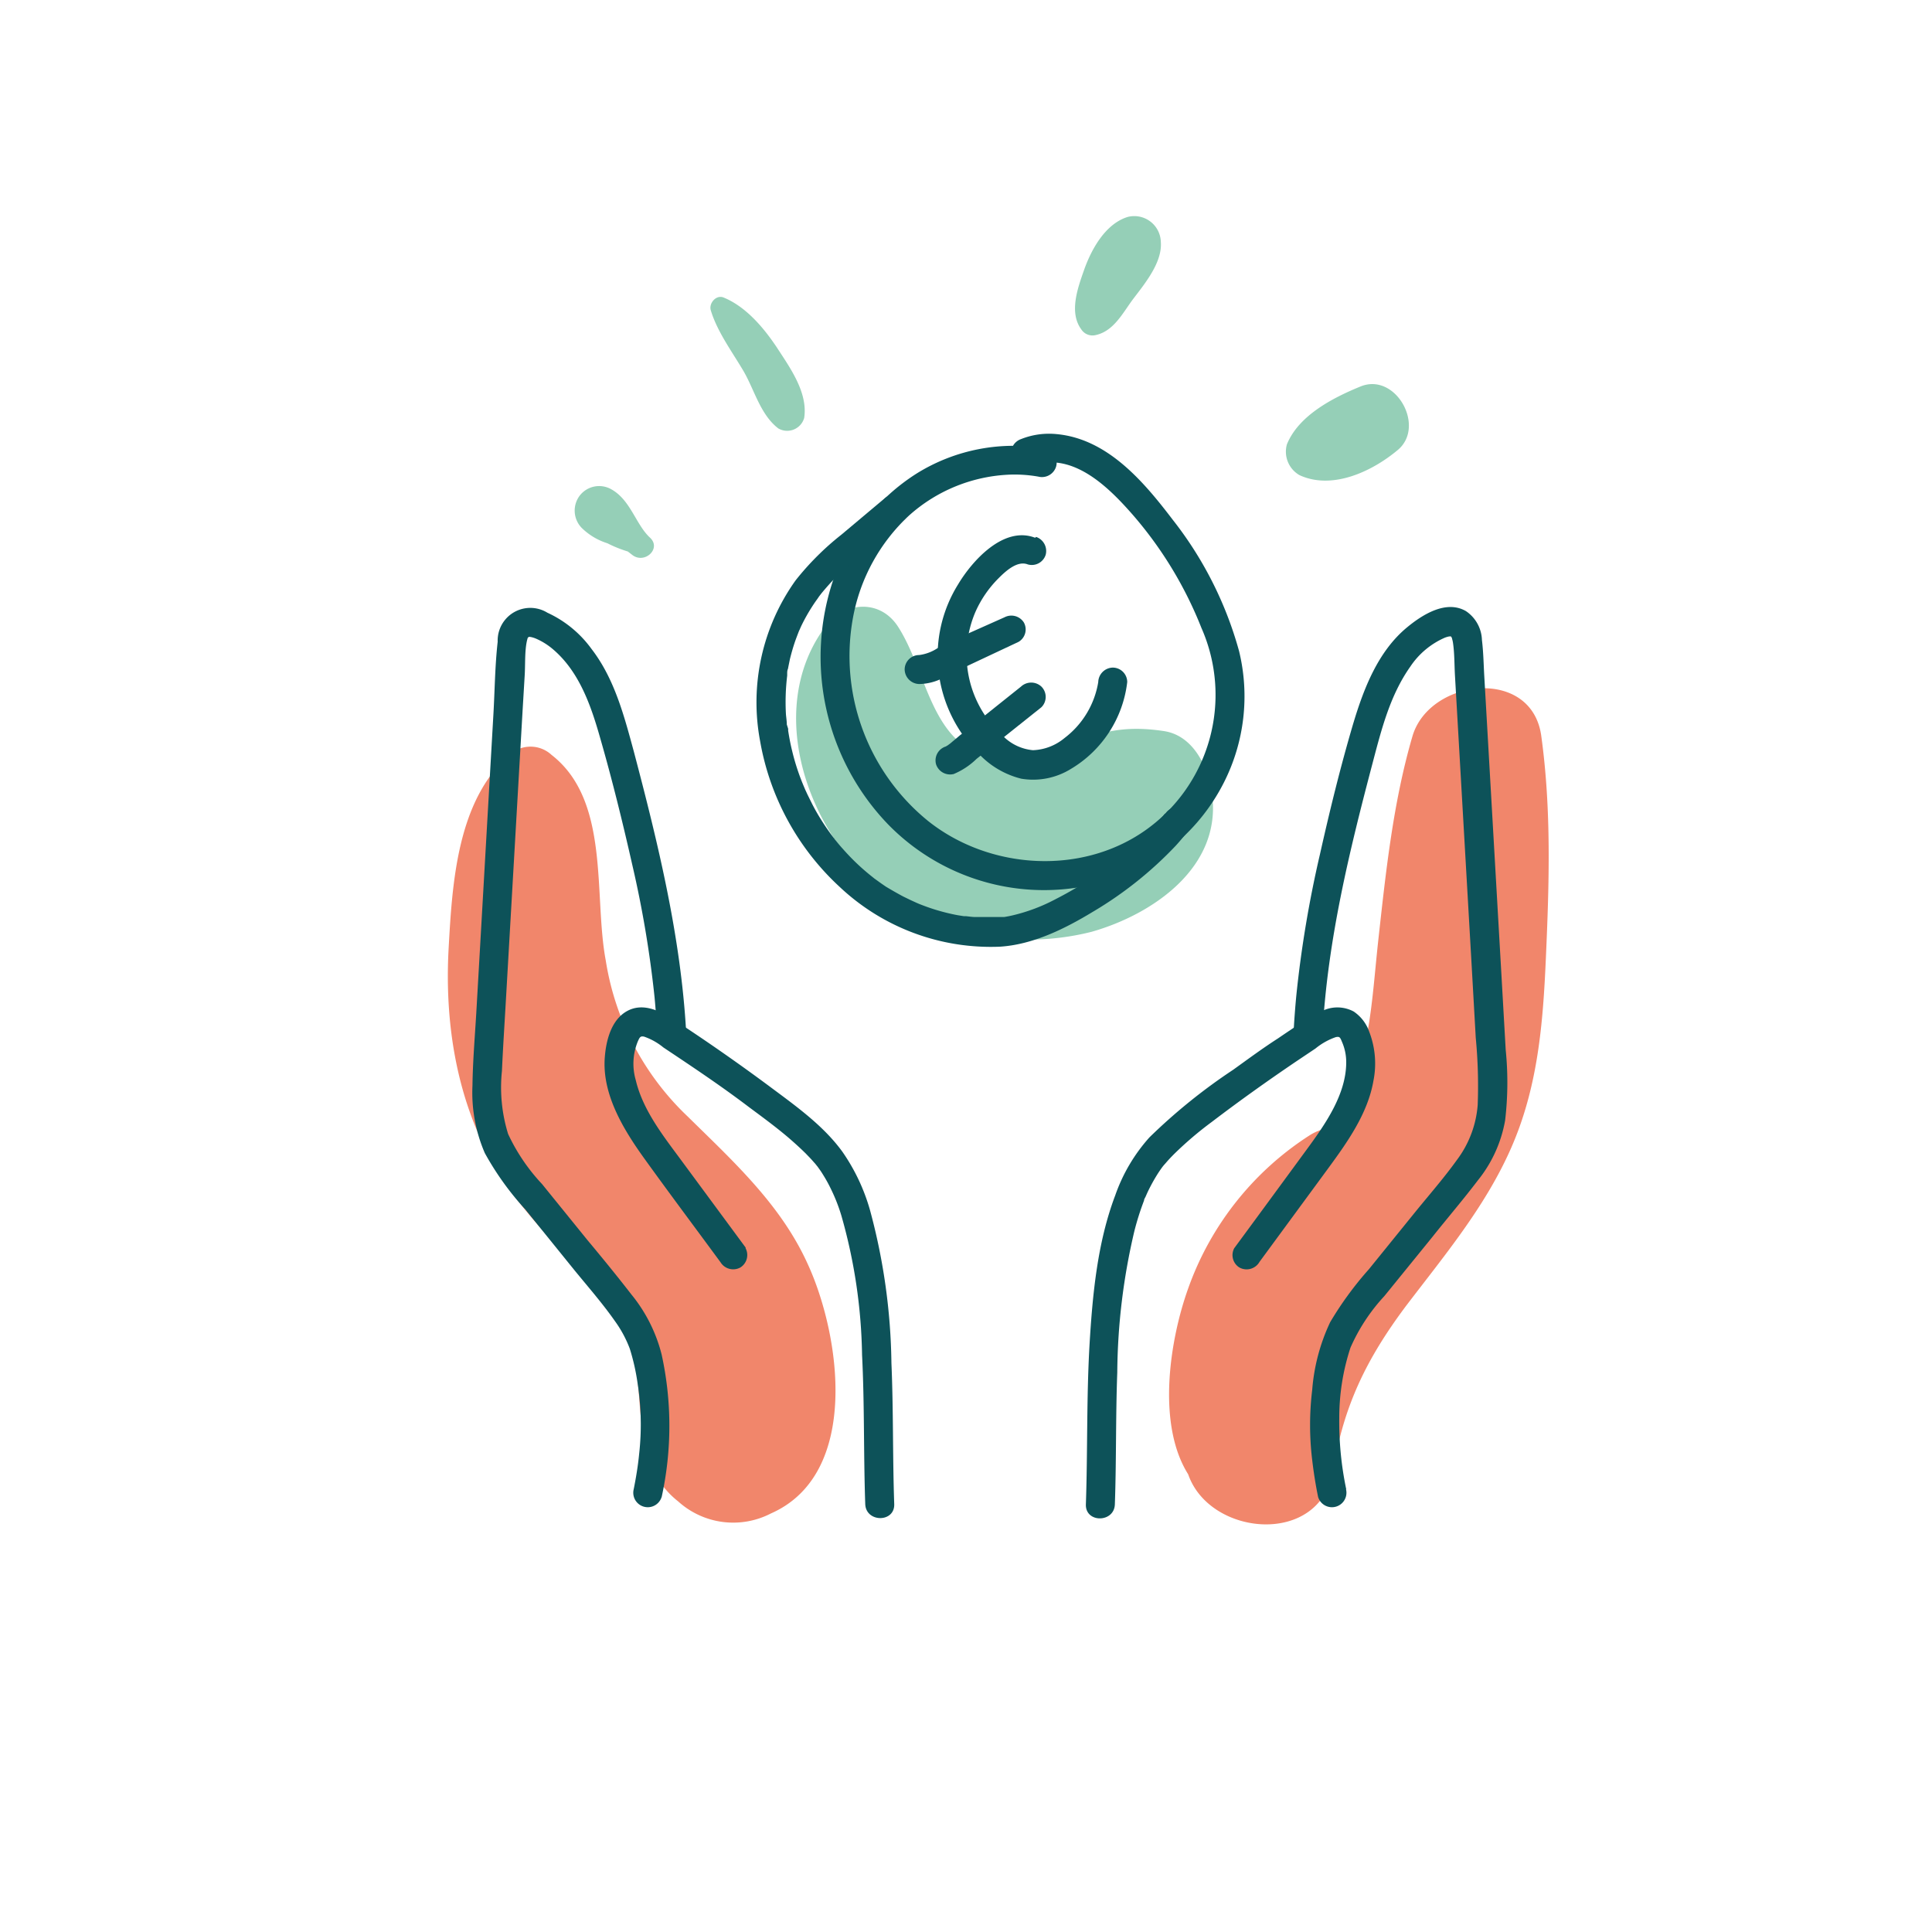 <svg xmlns="http://www.w3.org/2000/svg" viewBox="0 0 200 200"><defs><style>.cls-1{fill:#f1866b;}.cls-2{fill:#95cfb7;}.cls-3{fill:#0d5259;}</style></defs><g id="colo"><path class="cls-1" d="M159.55,76.17c-1-7.17-11.53-5.93-13.32,0-2,6.82-2.76,14-3.54,21.07-.71,6.39-.81,12.49-4.1,18.17-.26.44-.52.88-.79,1.32a5.35,5.35,0,0,0-2.2.78A31.25,31.25,0,0,0,123,133.38c-1.88,5.23-3.3,14,0,19.24,2.23,6.47,13.73,7.49,15-.43,1.09-6.69,3.48-11.56,7.55-17C149.5,130,153.69,125,156.36,119c2.84-6.37,3.37-13,3.67-19.85C160.37,91.44,160.61,83.85,159.55,76.17Z"/><path class="cls-1" d="M83.61,130.84c-2.79-6.16-7.69-10.6-12.42-15.26a28.3,28.3,0,0,1-8.48-16.14c-1.28-6.77.49-16.55-5.61-21.29a3.2,3.2,0,0,0-4.36,0c-5.43,4.72-5.93,13.34-6.3,20.06-.43,7.84.86,15.84,4.87,22.69,3.19,5.46,8.11,9.48,11.81,14.52A13.56,13.56,0,0,1,66,142.79c.47,4.58.2,9.48,4.21,12.64a8.49,8.49,0,0,0,9.6,1.24C89.11,152.57,87,138.2,83.61,130.84Z"/><path class="cls-2" d="M125.48,82.28c-.35-2.71-1.85-6.13-5-6.6-4-.6-6.52,0-10.29,1.57-2.55,1.06-4.88,1.84-7.66,1.18C96.34,77,96,69.64,93,64.93c-1.89-3-5.66-2.65-7.61,0-7.15,9.69-.4,24.89,9.43,29.59A26.38,26.38,0,0,0,113,96.46C119.37,94.65,126.45,89.77,125.48,82.28Z"/><path class="cls-2" d="M80.38,35.91c-1.34-2-3.17-4.17-5.47-5.11-.78-.32-1.55.6-1.33,1.32.66,2.2,2.19,4.27,3.35,6.23s1.76,4.56,3.64,6a1.83,1.83,0,0,0,2.68-1.09C83.65,40.62,81.77,38.05,80.38,35.91Z"/><path class="cls-2" d="M116.73,22.46c-2.32.72-3.78,3.38-4.54,5.58-.64,1.82-1.53,4.32-.26,6.05a1.38,1.38,0,0,0,1.48.6c1.91-.41,2.83-2.33,3.91-3.76,1.21-1.59,3-3.77,2.85-5.85A2.75,2.75,0,0,0,116.73,22.46Z"/><path class="cls-2" d="M140.86,40c-2.89,1.18-6.42,3-7.64,6a2.8,2.8,0,0,0,1.29,3.18c3.39,1.58,7.53-.37,10.19-2.6C147.61,44.15,144.49,38.54,140.86,40Z"/><path class="cls-2" d="M67.28,55.65c-1.46-1.35-2-3.89-4-5a2.54,2.54,0,0,0-3.27.66,2.57,2.57,0,0,0,.2,3.33,6.61,6.61,0,0,0,2.67,1.6,12.75,12.75,0,0,0,2.11.85l.48.37C66.74,58.42,68.51,56.78,67.28,55.65Z"/></g><g id="line"><path class="cls-3" d="M77.19,129.15l-6.64-9c-1.88-2.55-4-5.21-4.74-8.35a6.08,6.08,0,0,1,.22-4c.2-.44.26-.56.64-.49a6.43,6.43,0,0,1,2,1.12c3,2,6,4,8.88,6.19,1.35,1,2.71,2,4,3.09.63.54,1.25,1.1,1.84,1.68.26.27.53.54.78.83l.24.27s.3.38.19.23.1.14.1.14l.22.31c.12.17.23.35.34.53a14.37,14.37,0,0,1,.76,1.39,17.85,17.85,0,0,1,1.09,2.79,55.38,55.38,0,0,1,2.13,14.37c.26,5.15.15,10.3.33,15.45.07,1.93,3.07,1.94,3,0-.17-4.86-.08-9.73-.29-14.6a63.34,63.34,0,0,0-2.21-15.8,20.22,20.22,0,0,0-2.85-6.05c-2-2.77-4.94-4.83-7.67-6.87q-4.64-3.44-9.47-6.61c-1.53-1-3.46-2.12-5.26-1.05-1.55.92-2.08,3-2.21,4.71-.31,3.84,1.94,7.51,4.09,10.5,2.59,3.6,5.26,7.16,7.89,10.74a1.54,1.54,0,0,0,2.05.54,1.52,1.52,0,0,0,.54-2Z"/><path class="cls-3" d="M68.49,155a34.47,34.47,0,0,0,0-14.79A16,16,0,0,0,65.36,134c-1.48-1.91-3-3.77-4.56-5.64l-4.69-5.79a19.66,19.66,0,0,1-3.51-5.18,16.3,16.3,0,0,1-.64-6.52c.11-2.44.27-4.89.41-7.33L54.09,73.7l.23-3.85c.06-1.1,0-2.36.2-3.38a4.71,4.71,0,0,1,.13-.5c0,.15.15-.18,0,0,.1-.1.47,0,.76.11a7,7,0,0,1,1.89,1.18c2.62,2.26,3.84,5.66,4.79,9,1.27,4.4,2.37,8.87,3.38,13.34a112.2,112.2,0,0,1,2.29,13.64c.11,1.19.2,2.38.27,3.58a1.54,1.54,0,0,0,1.5,1.5,1.52,1.52,0,0,0,1.5-1.5c-.56-9.88-2.9-19.48-5.41-29-1-3.68-2-7.54-4.37-10.62a11.64,11.64,0,0,0-4.58-3.77,3.38,3.38,0,0,0-5.15,3c-.28,2.47-.3,5-.44,7.47l-.45,7.84L49.75,97.1l-.45,7.84c-.15,2.48-.36,5-.39,7.43a15.73,15.73,0,0,0,1.28,7,30,30,0,0,0,4.19,5.83l4.85,6c1.48,1.83,3.07,3.62,4.42,5.55a12.13,12.13,0,0,1,1.55,2.88,22.52,22.52,0,0,1,.8,3.55,27.55,27.55,0,0,1,.16,7.37c-.12,1.22-.32,2.42-.56,3.62a1.5,1.5,0,0,0,2.89.8Z"/><path class="cls-3" d="M130.36,130.66l7.08-9.64c2-2.73,4.15-5.72,4.74-9.15a9.14,9.14,0,0,0-.44-5.07,4.19,4.19,0,0,0-1.61-2.09,3.57,3.57,0,0,0-3-.17,10.82,10.82,0,0,0-2.24,1.22c-.87.57-1.74,1.15-2.6,1.74-1.56,1-3.1,2.14-4.63,3.24a59.09,59.09,0,0,0-8.67,7,17.72,17.72,0,0,0-3.54,6c-1.85,4.88-2.35,10.26-2.66,15.42-.32,5.52-.19,11-.38,16.57-.07,1.94,2.93,1.93,3,0,.16-4.55.08-9.11.25-13.66a65.51,65.51,0,0,1,1.77-14.63,28.35,28.35,0,0,1,1-3.16c0-.14.1-.27.16-.4-.1.24,0,0,0,0,.11-.25.22-.5.34-.74.23-.46.47-.9.73-1.33s.48-.75.74-1.1c-.21.28,0,0,.07-.08l.24-.27c.27-.32.56-.62.86-.92a36.61,36.61,0,0,1,3.85-3.28c2.86-2.18,5.79-4.27,8.76-6.28l2-1.34a6.85,6.85,0,0,1,2.11-1.18c.38-.07.43,0,.63.49a5.23,5.23,0,0,1,.44,2.12c0,3.32-2.18,6.42-4.07,9-2.5,3.41-5,6.82-7.52,10.24a1.51,1.51,0,0,0,.53,2,1.54,1.54,0,0,0,2.06-.54Z"/><path class="cls-3" d="M139.36,154.16a34,34,0,0,1-.72-7.39,23.27,23.27,0,0,1,1.16-7.26,19.14,19.14,0,0,1,3.5-5.33l4.93-6.07c1.59-2,3.22-3.9,4.75-5.91a13.64,13.64,0,0,0,2.83-6.22,33.61,33.61,0,0,0,.06-7.3l-.44-7.72-1.78-31c-.07-1.23-.09-2.48-.24-3.7a3.75,3.75,0,0,0-1.66-3c-2.06-1.19-4.52.38-6.1,1.69-3,2.48-4.48,6.34-5.56,9.94-1.32,4.46-2.43,9-3.45,13.55A117.49,117.49,0,0,0,134.2,103c-.12,1.23-.21,2.46-.28,3.7a1.51,1.51,0,0,0,1.5,1.5,1.53,1.53,0,0,0,1.5-1.5c.53-9.41,2.76-18.56,5.15-27.63C143,75.54,143.88,72,146,69a8.26,8.26,0,0,1,3.6-3c.26-.09.55-.18.69-.07-.15-.12,0,.09,0,.08s.05.21.06.23.07.33.05.22c.18,1.15.15,2.36.22,3.52l1.72,29.87.43,7.59a52.06,52.06,0,0,1,.2,6.95,10.85,10.85,0,0,1-2.16,5.7c-1.35,1.88-2.89,3.63-4.34,5.42l-4.77,5.89a35.14,35.14,0,0,0-4,5.47,20,20,0,0,0-1.86,7,30.14,30.14,0,0,0,0,7.29c.15,1.27.35,2.54.61,3.81a1.5,1.5,0,0,0,2.89-.8Z"/><path class="cls-3" d="M108.29,46.45A19,19,0,0,0,94.92,49a20.94,20.94,0,0,0-8.59,10.81,25,25,0,0,0,5.48,25.4,22.55,22.55,0,0,0,25.76,4.84A20.31,20.31,0,0,0,126.7,81a19.74,19.74,0,0,0,1.57-13.59,38.53,38.53,0,0,0-6.88-13.62c-3-3.94-6.74-8.36-12-8.85a7.82,7.82,0,0,0-3.68.51,1.55,1.55,0,0,0-1,1.85,1.51,1.51,0,0,0,1.85,1c4.32-1.74,8.13,2.05,10.71,5A40.58,40.58,0,0,1,124.37,65a17.16,17.16,0,0,1-5.87,21c-6.65,4.64-16.12,4-22.41-1A22,22,0,0,1,88.29,64,19.14,19.14,0,0,1,94.1,53.37a16.59,16.59,0,0,1,10.53-4.24,14.23,14.23,0,0,1,2.86.21,1.53,1.53,0,0,0,1.84-1.05,1.51,1.51,0,0,0-1-1.84Z"/><path class="cls-3" d="M120.61,84.19l-.15.2s.18-.22,0,0l-.3.36c-.23.27-.47.54-.71.8-.54.58-1.1,1.12-1.68,1.65a36.92,36.92,0,0,1-4,3.18,38.16,38.16,0,0,1-4.59,2.75,18.39,18.39,0,0,1-4.24,1.6c-.33.08-.67.15-1,.2l-.19,0-.61,0c-.72,0-1.45,0-2.18,0-.33,0-.66-.06-1-.09-.05,0-.3,0,0,0l-.2,0-.63-.1a20.61,20.61,0,0,1-2-.48c-.66-.19-1.31-.42-1.94-.67l-.26-.11,0,0-.44-.2c-.33-.15-.65-.31-1-.48-.6-.32-1.19-.66-1.76-1-.28-.19-.56-.38-.83-.58l-.39-.28s-.22-.17,0,0l-.21-.17a22.94,22.94,0,0,1-3-2.84c-.21-.23-.42-.47-.62-.72l-.3-.37c-.18-.22,0-.06,0,0l-.2-.27c-.41-.54-.79-1.1-1.15-1.67s-.7-1.16-1-1.76l-.45-.91c-.07-.15-.13-.29-.2-.43l-.14-.33a23.2,23.2,0,0,1-1.26-3.83c-.16-.65-.28-1.3-.39-2l0-.27s0,.25,0,.07L81.45,75c0-.35-.06-.7-.09-1.06a22.81,22.81,0,0,1,.13-4c0,.35,0-.18,0-.25s0-.3.08-.45c.06-.33.13-.65.2-1,.16-.65.34-1.28.56-1.91.11-.31.23-.62.35-.93s-.09.2,0,0a1.42,1.42,0,0,1,.08-.18c.08-.18.16-.37.25-.55.3-.61.63-1.2,1-1.78.17-.27.35-.54.54-.8s.18-.27.28-.4l.17-.22.07-.09c.46-.55.93-1.09,1.44-1.6s1.14-1,1.74-1.53l5-4.17.4-.33a1.5,1.5,0,0,0-2.12-2.12L87.1,55.35a28.66,28.66,0,0,0-4.74,4.73,21.7,21.7,0,0,0-3.67,16.66A26.78,26.78,0,0,0,86.91,91.8,22.81,22.81,0,0,0,103.52,98c3.43-.22,6.72-1.86,9.61-3.61a39.37,39.37,0,0,0,8.58-6.84,21.5,21.5,0,0,0,1.49-1.82,1.5,1.5,0,0,0-.53-2,1.54,1.54,0,0,0-2.06.54Z"/><path class="cls-3" d="M107.16,55.67c-3.27-1.27-6.54,2.4-8,4.86a14,14,0,0,0-2,9,14.32,14.32,0,0,0,4.22,8.56,9,9,0,0,0,4.34,2.52,7.43,7.43,0,0,0,5.12-1,12.09,12.09,0,0,0,5.85-9,1.5,1.5,0,0,0-1.5-1.5,1.54,1.54,0,0,0-1.5,1.5,9.12,9.12,0,0,1-3.49,5.79,5.41,5.41,0,0,1-3.27,1.26,5,5,0,0,1-3-1.37,11.27,11.27,0,0,1-2.93-13,11.49,11.49,0,0,1,2.31-3.37c.79-.8,2-1.92,3.09-1.49a1.51,1.51,0,0,0,1.85-1,1.54,1.54,0,0,0-1-1.85Z"/><path class="cls-3" d="M95.15,70.81a5.51,5.51,0,0,0,2.9-.88l2.4-1.14,5-2.35a1.49,1.49,0,0,0,.54-2,1.53,1.53,0,0,0-2-.54L99.28,66,97.05,67.1a4.49,4.49,0,0,1-1.9.71,1.5,1.5,0,0,0-1.5,1.5,1.54,1.54,0,0,0,1.5,1.5Z"/><path class="cls-3" d="M98.62,80.17a7.53,7.53,0,0,0,2.47-1.61l2.24-1.78,4.48-3.57a1.51,1.51,0,0,0,0-2.13,1.55,1.55,0,0,0-2.12,0l-4.22,3.37-2.11,1.68-1,.84-.24.18c.13-.1.12-.1,0,0l-.22.13c.16-.06.15-.07,0,0a1.51,1.51,0,0,0-1,1.84,1.53,1.53,0,0,0,1.85,1Z"/></g></svg>